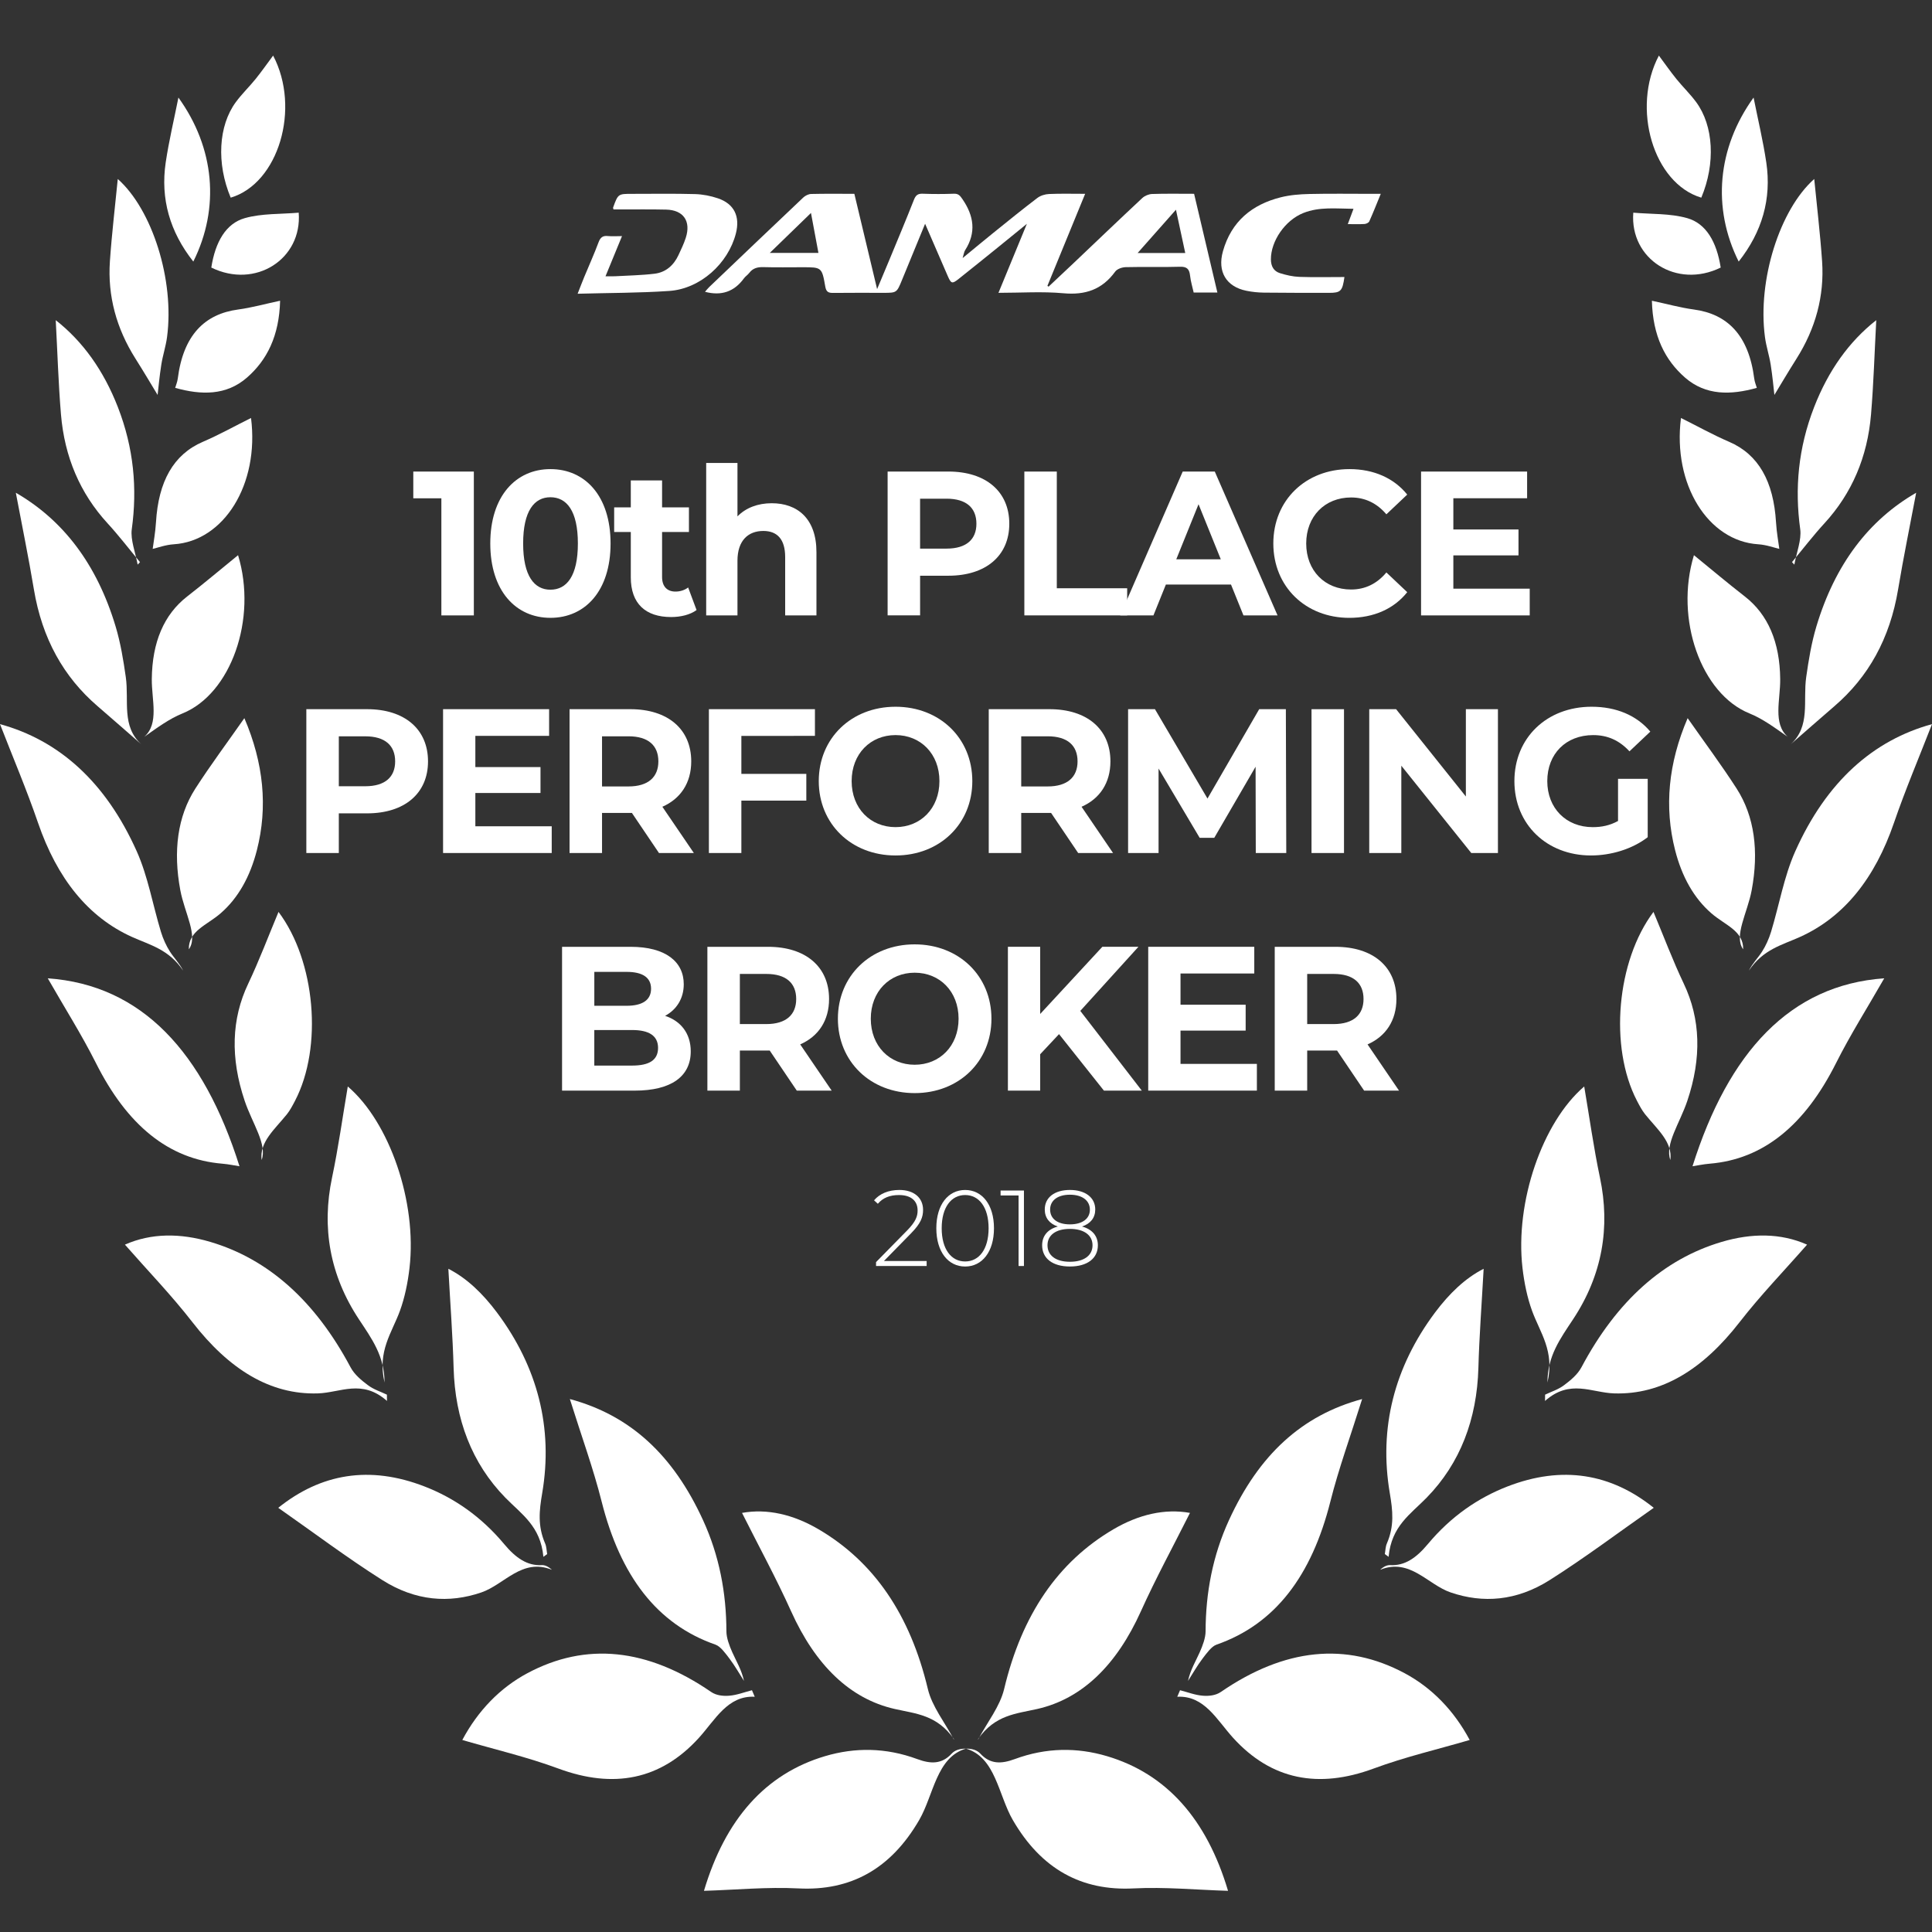 <?xml version="1.0" encoding="utf-8"?>
<!-- Generator: Adobe Illustrator 23.0.1, SVG Export Plug-In . SVG Version: 6.00 Build 0)  -->
<svg version="1.1" id="Layer_1" xmlns="http://www.w3.org/2000/svg" xmlns:xlink="http://www.w3.org/1999/xlink" x="0px" y="0px"
	 viewBox="0 0 1000 1000" style="enable-background:new 0 0 1000 1000;" xml:space="preserve">
<rect x="0" y="0" width="1000" height="1000" fill="#333333" stroke="none"/>
<style type="text/css">
	.st0{fill:#FFFFFF;}
</style>
<g>
	<g>
		<g>
			<g>
				<path class="st0" d="M390.65,878.24c-14.03-0.73-20.4,11.89-28.91,21.27c-19.81,21.82-44.23,26.42-72.69,15.9
					c-16.42-6.07-33.07-9.91-49.76-14.8c8.13-15.26,19.63-27.05,33.69-34.57c30.3-16.2,62.06-12.98,95.12,9.72
					c2.74,1.88,6.32,2.17,9.3,1.94c4.05-0.31,7.88-1.84,11.81-2.84C389.69,875.99,390.17,877.11,390.65,878.24z"/>
				<path class="st0" d="M364.37,978.69c11.01-37,31.79-60.59,62.78-69.74c15.33-4.52,31.29-4.49,47.64,1.56
					c7.09,2.62,12.73,2.63,17.78-2.82c1.76-1.9,4.33-2.61,7.43-2.6c-15.31,4.43-16.74,24.02-24.2,36.9
					c-14.79,25.53-35.65,36.82-62.53,35.45C397.02,976.61,381,978.18,364.37,978.69z"/>
				<path class="st0" d="M200.3,725.12c-12.98-11.47-24.03-4.26-35.82-3.9c-24.56,0.75-45.86-12.35-64.88-36.86
					c-10.9-14.04-23.01-26.53-34.94-40.14c13.65-6.05,28.69-6,44.16-1.43c30,8.87,54.29,30.46,72.62,64.9
					c2.05,3.85,5.74,6.83,9,9.28c3.04,2.28,6.53,3.32,9.82,4.9C200.28,722.95,200.29,724.03,200.3,725.12z"/>
				<path class="st0" d="M144.02,780.44c22.03-17.68,47.24-22.12,75.82-11.01c15.08,5.86,29.13,15.42,41.15,29.83
					c6.05,7.25,11.99,11.24,19.41,10.85c1.57-0.08,3.27,0.61,5.26,2.41c-15.54-6.25-24.49,7.62-36.57,11.74
					c-16.63,5.67-33.96,4.49-51.18-6.4C179.81,806.42,162.2,793.16,144.02,780.44z"/>
				<path class="st0" d="M493.63,900.2c0.58-0.19,0.22,0.04,0.15-0.06c-8.89-12.59-19.61-13.06-30.76-15.6
					c-23.12-5.26-41-22.69-53.56-50.57c-7.7-17.09-16.63-33.45-25.39-50.9c13.01-2.32,26.49,0.78,39.66,8.51
					c28.61,16.79,47.37,44.17,56.53,82.65C482.41,883.25,488.99,891.44,493.63,900.2z"/>
				<path class="st0" d="M294.96,724.14c31.23,8.43,53.41,28.85,68.92,62.67c8.47,18.46,12.06,37.74,12.11,57.58
					c0.01,3.42,1.54,7.45,3.03,10.8c2.09,4.7,4.81,9.05,6.07,14.85c-2.48-3.86-4.78-7.94-7.49-11.51c-2.15-2.82-4.68-6.37-7.25-7.26
					c-30.41-10.59-49.27-35.71-58.95-74.1C307.12,760.18,301.05,743.57,294.96,724.14z"/>
				<path class="st0" d="M281.26,805.81c-1.46-15.92-11.31-22.02-19.72-30.64c-17.36-17.79-26-40.59-26.75-67.12
					c-0.47-16.72-1.75-33.56-2.72-51.32c9.53,4.81,17.87,12.88,25.16,22.63c21.08,28.21,29.16,59.74,23.41,93.53
					c-1.52,8.93-2.43,16.9,1.54,26.06c0.7,1.62,0.71,3.62,1.04,5.44C282.56,804.86,281.91,805.33,281.26,805.81z"/>
				<path class="st0" d="M0,374.81c30.36,8.33,54.63,29.68,70.81,65.9c5.78,12.93,8.28,27.75,12.5,41.63
					c1.09,3.58,2.72,7.19,4.67,10.24c2.1,3.29,4.86,5.93,6.82,9.83c-7.43-11.07-17.1-13.22-26.48-17.45
					c-22.71-10.24-38.74-30.24-48.64-59.08C13.82,408.8,6.75,392.19,0,374.81z"/>
				<path class="st0" d="M24.72,506.37c48.75,3.44,80.62,38.27,99.24,97.28c-2.38-0.36-5.66-1.06-8.91-1.33
					c-27.77-2.3-49.24-19.9-65.42-52.13C42.21,535.44,33.45,521.63,24.72,506.37z"/>
				<path class="st0" d="M199.04,715.6c-0.01-13.78-6.64-22.7-13.26-32.73c-15.13-22.88-19.35-47.62-13.91-73.36
					c3.26-15.44,5.47-31.45,8.14-47.15c21.62,18.47,35.89,59.78,31.95,93.92c-0.89,7.71-2.48,15.39-4.95,22.18
					C202.85,689.9,195.25,699.25,199.04,715.6z"/>
				<path class="st0" d="M144.16,472.01c19.08,25.35,23.02,69.91,8.57,97.72c-1.29,2.48-2.62,5.01-4.27,7.06
					c-6.35,7.87-14.22,14.31-13.04,23.64c2.97-8.12-4.85-18.96-8.78-30.66c-7.47-22.21-6.87-42.35,1.85-60.65
					C134.18,497.16,138.97,484.39,144.16,472.01z"/>
				<path class="st0" d="M73.25,385.34c-7.58-6.61-15.14-13.28-22.75-19.83c-17.54-15.09-28.72-34.95-32.97-60.52
					c-2.73-16.44-6.12-32.83-9.34-49.95c24.52,14.15,42,37.02,51.66,69.23c2.55,8.5,4.02,17.43,5.26,26.18
					C66.87,362.88,62.74,375.93,73.25,385.34z"/>
				<path class="st0" d="M97.74,491.37c4.97-6.91-2.21-18.8-4.41-30.59c-3.78-20.19-1.47-38.22,7.79-52.62
					c7.95-12.34,16.59-23.91,25.36-36.44c9.98,23.27,12.21,45.96,6.48,68.35c-3.52,13.75-9.73,24.85-18.83,32.71
					C107.02,478.93,97.51,481.81,97.74,491.37z"/>
				<path class="st0" d="M72.46,290.96c-5.58-6.72-10.97-13.76-16.79-20.1c-14.23-15.5-22.27-34.37-24.11-56.34
					c-1.34-16.05-1.81-32.03-2.71-48.8c14.04,11.01,24.8,26.07,32.17,45.03c8.23,21.17,10.1,42.1,7.18,63.25
					c-0.74,5.33,1.94,12.13,3.05,18.25C71.65,291.81,72.05,291.39,72.46,290.96z"/>
				<path class="st0" d="M123.22,287.36c10.07,33.06-3.74,71.81-28.76,81.91c-6.88,2.78-13.11,7.42-19.78,12.11
					c7.79-6.91,3.79-19.04,3.89-29.87c0.18-19.11,6.29-33.42,18.3-42.77C105.78,301.82,114.45,294.5,123.22,287.36z"/>
				<path class="st0" d="M60.96,92.65c17.82,15.79,29.42,52.28,25.51,81.77c-0.65,4.92-2.21,9.45-2.98,14.34
					c-0.95,6.03-1.51,12.23-1.91,15.66c-2.63-4.32-6.94-11.64-11.45-18.77c-9.85-15.57-14.49-32.45-13.24-50.45
					C57.88,120.82,59.59,106.68,60.96,92.65z"/>
				<path class="st0" d="M129.93,216.35c4.38,34.42-14.08,63.75-40,65.37c-4.24,0.27-8.27,1.78-10.9,2.38
					c0.42-3.32,1.39-8.46,1.71-13.8c1.27-21.06,9.02-35.06,24.24-41.61C113.29,225.12,121.27,220.66,129.93,216.35z"/>
				<path class="st0" d="M90.67,200.76c0.41-1.42,1.11-3.02,1.34-4.81c2.88-22.48,13.88-33.41,31.25-35.75
					c7.04-0.95,13.87-2.87,21.72-4.54c-0.46,18.26-6.81,30.78-17.21,39.83C117.08,204.78,104.17,204.54,90.67,200.76z"/>
				<path class="st0" d="M119.41,102.31c-7.44-17.72-6.37-37.22,2.66-49.46c3.17-4.3,6.92-7.87,10.24-11.98
					c3.11-3.86,6.01-8,9.06-12.1C155.74,56.1,144.15,94.95,119.41,102.31z"/>
				<path class="st0" d="M92.35,50.5c18.76,26,21.58,57.09,7.71,84.89c-12.09-15.31-17.09-32.42-14.29-51.29
					C87.44,72.87,90.05,62.05,92.35,50.5z"/>
				<path class="st0" d="M109.37,138.49c2.07-13.31,7.58-22.82,17.32-25.58c8.86-2.51,18.58-2.01,27.92-2.83
					C156.47,134.11,132.19,149.7,109.37,138.49z"/>
			</g>
		</g>
		<g>
			<g>
				<path class="st0" d="M609.35,878.24c14.03-0.73,20.4,11.89,28.91,21.27c19.81,21.82,44.23,26.42,72.69,15.9
					c16.42-6.07,33.07-9.91,49.76-14.8c-8.13-15.26-19.63-27.05-33.69-34.57c-30.3-16.2-62.06-12.98-95.12,9.72
					c-2.74,1.88-6.32,2.17-9.3,1.94c-4.05-0.31-7.88-1.84-11.81-2.84C610.31,875.99,609.83,877.11,609.35,878.24z"/>
				<path class="st0" d="M635.63,978.69c-11.01-37-31.79-60.59-62.78-69.74c-15.33-4.52-31.29-4.49-47.64,1.56
					c-7.09,2.62-12.73,2.63-17.78-2.82c-1.76-1.9-4.33-2.61-7.43-2.6c15.31,4.43,16.74,24.02,24.2,36.9
					c14.79,25.53,35.65,36.82,62.53,35.45C602.98,976.61,619,978.18,635.63,978.69z"/>
				<path class="st0" d="M799.7,725.12c12.98-11.47,24.03-4.26,35.82-3.9c24.56,0.75,45.86-12.35,64.88-36.86
					c10.9-14.04,23.01-26.53,34.94-40.14c-13.65-6.05-28.69-6-44.16-1.43c-30,8.87-54.29,30.46-72.62,64.9
					c-2.05,3.85-5.74,6.83-9,9.28c-3.04,2.28-6.53,3.32-9.82,4.9C799.72,722.95,799.71,724.03,799.7,725.12z"/>
				<path class="st0" d="M855.98,780.44c-22.03-17.68-47.24-22.12-75.82-11.01c-15.08,5.86-29.13,15.42-41.15,29.83
					c-6.05,7.25-11.99,11.24-19.41,10.85c-1.57-0.08-3.27,0.61-5.26,2.41c15.54-6.25,24.49,7.62,36.57,11.74
					c16.63,5.67,33.96,4.49,51.18-6.4C820.19,806.42,837.8,793.16,855.98,780.44z"/>
				<path class="st0" d="M506.37,900.2c-0.58-0.19-0.22,0.04-0.15-0.06c8.89-12.59,19.61-13.06,30.76-15.6
					c23.12-5.26,41-22.69,53.56-50.57c7.7-17.09,16.63-33.45,25.39-50.9c-13.01-2.32-26.49,0.78-39.66,8.51
					c-28.61,16.79-47.37,44.17-56.53,82.65C517.59,883.25,511.01,891.44,506.37,900.2z"/>
				<path class="st0" d="M705.04,724.14c-31.23,8.43-53.41,28.85-68.92,62.67c-8.47,18.46-12.06,37.74-12.11,57.58
					c-0.01,3.42-1.54,7.45-3.03,10.8c-2.09,4.7-4.81,9.05-6.07,14.85c2.48-3.86,4.78-7.94,7.49-11.51c2.15-2.82,4.68-6.37,7.25-7.26
					c30.41-10.59,49.27-35.71,58.95-74.1C692.88,760.18,698.95,743.57,705.04,724.14z"/>
				<path class="st0" d="M718.74,805.81c1.46-15.92,11.31-22.02,19.72-30.64c17.36-17.79,26-40.59,26.75-67.12
					c0.47-16.72,1.75-33.56,2.72-51.32c-9.53,4.81-17.87,12.88-25.16,22.63c-21.08,28.21-29.16,59.74-23.41,93.53
					c1.52,8.93,2.43,16.9-1.54,26.06c-0.7,1.62-0.71,3.62-1.04,5.44C717.44,804.86,718.09,805.33,718.74,805.81z"/>
				<path class="st0" d="M1000,374.81c-30.36,8.33-54.63,29.68-70.81,65.9c-5.78,12.93-8.28,27.75-12.5,41.63
					c-1.09,3.58-2.72,7.19-4.67,10.24c-2.1,3.29-4.86,5.93-6.82,9.83c7.43-11.07,17.1-13.22,26.48-17.45
					c22.71-10.24,38.74-30.24,48.64-59.08C986.18,408.8,993.25,392.19,1000,374.81z"/>
				<path class="st0" d="M975.28,506.37c-48.75,3.44-80.62,38.27-99.24,97.28c2.38-0.36,5.66-1.06,8.91-1.33
					c27.77-2.3,49.24-19.9,65.42-52.13C957.79,535.44,966.55,521.63,975.28,506.37z"/>
				<path class="st0" d="M800.96,715.6c0.01-13.78,6.64-22.7,13.26-32.73c15.13-22.88,19.35-47.62,13.91-73.36
					c-3.26-15.44-5.47-31.45-8.14-47.15c-21.62,18.47-35.89,59.78-31.95,93.92c0.89,7.71,2.48,15.39,4.95,22.18
					C797.15,689.9,804.75,699.25,800.96,715.6z"/>
				<path class="st0" d="M855.84,472.01c-19.08,25.35-23.02,69.91-8.57,97.72c1.29,2.48,2.62,5.01,4.27,7.06
					c6.35,7.87,14.22,14.31,13.04,23.64c-2.97-8.12,4.85-18.96,8.78-30.66c7.47-22.21,6.87-42.35-1.85-60.65
					C865.82,497.16,861.03,484.39,855.84,472.01z"/>
				<path class="st0" d="M926.75,385.34c7.58-6.61,15.14-13.28,22.75-19.83c17.54-15.09,28.72-34.95,32.97-60.52
					c2.73-16.44,6.12-32.83,9.34-49.95c-24.52,14.15-42,37.02-51.66,69.23c-2.55,8.5-4.02,17.43-5.26,26.18
					C933.13,362.88,937.26,375.93,926.75,385.34z"/>
				<path class="st0" d="M902.26,491.37c-4.97-6.91,2.21-18.8,4.41-30.59c3.78-20.19,1.47-38.22-7.79-52.62
					c-7.95-12.34-16.59-23.91-25.36-36.44c-9.98,23.27-12.21,45.96-6.48,68.35c3.52,13.75,9.73,24.85,18.83,32.71
					C892.98,478.93,902.49,481.81,902.26,491.37z"/>
				<path class="st0" d="M927.54,290.96c5.58-6.72,10.97-13.76,16.79-20.1c14.23-15.5,22.27-34.37,24.11-56.34
					c1.34-16.05,1.81-32.03,2.71-48.8c-14.04,11.01-24.8,26.07-32.17,45.03c-8.23,21.17-10.1,42.1-7.18,63.25
					c0.74,5.33-1.94,12.13-3.05,18.25C928.35,291.81,927.95,291.39,927.54,290.96z"/>
				<path class="st0" d="M876.78,287.36c-10.07,33.06,3.74,71.81,28.76,81.91c6.88,2.78,13.11,7.42,19.78,12.11
					c-7.79-6.91-3.79-19.04-3.89-29.87c-0.18-19.11-6.29-33.42-18.3-42.77C894.22,301.82,885.55,294.5,876.78,287.36z"/>
				<path class="st0" d="M939.04,92.65c-17.82,15.79-29.42,52.28-25.51,81.77c0.65,4.92,2.21,9.45,2.98,14.34
					c0.95,6.03,1.51,12.23,1.91,15.66c2.63-4.32,6.94-11.64,11.45-18.77c9.85-15.57,14.49-32.45,13.24-50.45
					C942.12,120.82,940.41,106.68,939.04,92.65z"/>
				<path class="st0" d="M870.07,216.35c-4.38,34.42,14.08,63.75,40,65.37c4.24,0.27,8.27,1.78,10.9,2.38
					c-0.42-3.32-1.39-8.46-1.71-13.8c-1.27-21.06-9.02-35.06-24.24-41.61C886.71,225.12,878.73,220.66,870.07,216.35z"/>
				<path class="st0" d="M909.33,200.76c-0.41-1.42-1.11-3.02-1.34-4.81c-2.88-22.48-13.88-33.41-31.25-35.75
					c-7.04-0.95-13.87-2.87-21.72-4.54c0.46,18.26,6.81,30.78,17.21,39.83C882.92,204.78,895.83,204.54,909.33,200.76z"/>
				<path class="st0" d="M880.59,102.31c7.44-17.72,6.37-37.22-2.66-49.46c-3.17-4.3-6.92-7.87-10.24-11.98
					c-3.11-3.86-6.01-8-9.06-12.1C844.26,56.1,855.85,94.95,880.59,102.31z"/>
				<path class="st0" d="M907.65,50.5c-18.76,26-21.58,57.09-7.71,84.89c12.09-15.31,17.09-32.42,14.29-51.29
					C912.56,72.87,909.95,62.05,907.65,50.5z"/>
				<path class="st0" d="M890.63,138.49c-2.07-13.31-7.58-22.82-17.32-25.58c-8.86-2.51-18.58-2.01-27.92-2.83
					C843.53,134.11,867.81,149.7,890.63,138.49z"/>
			</g>
		</g>
	</g>
	<g>
		<path class="st0" d="M453.99,149.64c2.44-5.82,4.51-10.7,6.53-15.59c4.2-10.17,8.48-20.32,12.5-30.56
			c0.93-2.37,1.97-3.31,4.5-3.22c5.41,0.2,10.83,0.2,16.24,0c2.37-0.09,3.22,1.08,4.45,2.88c5.88,8.59,7.18,17.23,1.32,26.38
			c-0.53,0.83-0.64,1.95-1.28,4.05c5.84-4.8,10.8-8.94,15.82-12.99c7.57-6.1,15.11-12.23,22.84-18.11c1.63-1.24,3.98-1.97,6.04-2.06
			c6.02-0.27,12.05-0.1,18.72-0.1c-6.67,16.26-13.1,31.95-19.53,47.63c0.2,0.14,0.4,0.28,0.6,0.42c4.33-4.08,8.68-8.14,13-12.24
			c11.82-11.21,23.58-22.49,35.48-33.6c1.29-1.2,3.36-2.06,5.11-2.12c7.11-0.24,14.24-0.1,21.73-0.1
			c4.01,17.02,8.01,33.96,12.05,51.1c-4.25,0-8.17,0-12.27,0c-0.66-2.97-1.54-5.8-1.86-8.7c-0.37-3.42-1.61-4.75-5.23-4.64
			c-9.37,0.3-18.75-0.03-28.12,0.21c-1.86,0.05-4.4,0.91-5.42,2.32c-6.79,9.35-15.55,12.21-26.76,11.19
			c-10.98-1-22.11-0.22-33.65-0.22c4.96-12.04,9.75-23.68,14.71-35.72c-5.27,4.29-10.3,8.41-15.36,12.49
			c-6.63,5.35-13.26,10.71-19.93,16.01c-3.38,2.69-3.94,2.5-5.64-1.41c-3.87-8.92-7.73-17.84-11.75-27.11
			c-4.04,9.82-8.01,19.45-11.96,29.09c-2.73,6.65-2.71,6.65-9.76,6.65c-8.58,0-17.16-0.06-25.75,0.04c-2.41,0.03-3.7-0.34-4.21-3.31
			c-1.73-10.01-1.89-9.98-11.83-9.98c-6.73,0-13.47,0.13-20.2-0.06c-2.98-0.08-5.4,0.5-7.3,2.98c-0.81,1.06-2.01,1.8-2.79,2.87
			c-5.04,6.92-11.69,9.13-20.12,6.93c0.68-0.78,1.33-1.66,2.11-2.4c16.23-15.49,32.45-30.99,48.74-46.4
			c1.05-0.99,2.7-1.81,4.09-1.84c7.25-0.18,14.51-0.08,22.36-0.08C446.05,116.37,449.89,132.46,453.99,149.64z M588.84,130.95
			c7.48,0,15.94,0,24.64,0c-1.56-7.26-3.05-14.21-4.81-22.4C601.39,116.77,594.9,124.11,588.84,130.95z M419.76,110.23
			c-7.28,7.07-14.06,13.64-21.32,20.68c8.81,0,16.82,0,25.18,0C422.34,124.03,421.12,117.52,419.76,110.23z"/>
		<path class="st0" d="M321.95,122.21c-2.87,6.98-5.51,13.41-8.54,20.79c2.01,0,3.49,0.07,4.95-0.01c6.83-0.39,13.7-0.49,20.48-1.32
			c5.72-0.7,9.86-4.29,12.35-9.65c1.36-2.92,2.77-5.84,3.76-8.9c2.8-8.64-1.2-14.42-10.15-14.63c-7.79-0.18-15.58-0.07-23.37-0.09
			c-1.31,0-2.61,0-3.88,0c-0.11-0.47-0.28-0.77-0.21-0.97c2.58-7.09,2.58-7.1,9.87-7.09c10.83,0,21.66-0.18,32.48,0.12
			c4.01,0.11,8.14,0.91,11.96,2.21c8.4,2.87,11.51,9.4,9.23,18.22c-4.02,15.58-18.43,28.59-34.43,29.7
			c-15.51,1.07-31.09,0.99-47.47,1.45c1.35-3.43,2.35-6.09,3.44-8.72c2.46-5.95,5.13-11.83,7.37-17.86
			c0.96-2.59,2.22-3.57,4.87-3.28C316.86,122.4,319.12,122.21,321.95,122.21z"/>
		<path class="st0" d="M695.88,143.39c-1.05,7.35-1.91,8.2-8.11,8.19c-11.21-0.02-22.43,0.02-33.64-0.12
			c-3.01-0.04-6.07-0.36-9.02-0.96c-10.41-2.12-15.08-9.88-12.13-20.42c4.36-15.53,15.1-24.23,29.91-27.95
			c4.8-1.21,9.88-1.61,14.85-1.72c10.81-0.25,21.63-0.08,32.45-0.08c1.26,0,2.53,0,4.49,0c-2.13,5.19-3.93,9.77-5.94,14.25
			c-0.32,0.71-1.58,1.3-2.45,1.36c-2.75,0.17-5.51,0.06-8.67,0.06c1.02-2.73,1.89-5.06,2.95-7.92c-8.97-0.07-17.65-1.15-25.97,2.17
			c-9.5,3.79-16.82,14.58-16.78,24c0.01,3.58,1.49,6.15,4.7,7.14c3.24,1,6.65,1.8,10.01,1.92
			C680.28,143.58,688.06,143.39,695.88,143.39z"/>
	</g>
	<g>
		<path class="st0" d="M245.26,244.08v74.44h-16.81v-60.61h-14.53v-13.82h31.34V244.08z"/>
		<path class="st0" d="M253.77,281.3c0-24.56,13.28-38.49,31.13-38.49c17.95,0,31.13,13.93,31.13,38.49s-13.18,38.49-31.13,38.49
			C267.05,319.8,253.77,305.87,253.77,281.3z M299.11,281.3c0-16.91-5.81-23.93-14.22-23.93c-8.3,0-14.11,7.02-14.11,23.93
			s5.81,23.93,14.11,23.93C293.3,305.23,299.11,298.21,299.11,281.3z"/>
		<path class="st0" d="M360.54,315.76c-3.32,2.45-8.2,3.62-13.18,3.62c-13.18,0-20.86-6.91-20.86-20.52v-23.5h-8.61V262.6h8.61
			v-13.93h16.19v13.93h13.9v12.76h-13.9v23.29c0,4.89,2.59,7.55,6.95,7.55c2.39,0,4.77-0.74,6.54-2.13L360.54,315.76z"/>
		<path class="st0" d="M422.59,285.77v32.75H406.4v-30.2c0-9.25-4.15-13.5-11.31-13.5c-7.78,0-13.38,4.89-13.38,15.42v28.29h-16.19
			v-78.9h16.19v27.65c4.36-4.47,10.58-6.81,17.74-6.81C412.63,260.46,422.59,268.33,422.59,285.77z"/>
		<path class="st0" d="M522.41,271.09c0,16.59-12.14,26.9-31.54,26.9h-14.63v20.52h-16.81v-74.44h31.44
			C510.27,244.08,522.41,254.4,522.41,271.09z M505.39,271.09c0-8.19-5.19-12.97-15.46-12.97h-13.7v25.84h13.7
			C500.2,283.96,505.39,279.18,505.39,271.09z"/>
		<path class="st0" d="M530.2,244.08H547v60.4h36.42v14.04H530.2V244.08z"/>
		<path class="st0" d="M637.17,302.57h-33.72l-6.43,15.95H579.8l32.37-74.44h16.6l32.48,74.44h-17.64L637.17,302.57z M631.88,289.49
			l-11.52-28.5l-11.52,28.5H631.88z"/>
		<path class="st0" d="M659.07,281.3c0-22.44,16.81-38.49,39.43-38.49c12.55,0,23.03,4.68,29.88,13.19l-10.79,10.21
			c-4.88-5.74-11-8.72-18.26-8.72c-13.59,0-23.24,9.78-23.24,23.82s9.65,23.82,23.24,23.82c7.26,0,13.38-2.98,18.26-8.83
			l10.79,10.21c-6.85,8.61-17.33,13.29-29.99,13.29C675.88,319.8,659.07,303.74,659.07,281.3z"/>
		<path class="st0" d="M791.78,304.7v13.82h-56.24v-74.44h54.89v13.82h-38.18v16.16h33.72v13.4h-33.72v17.23L791.78,304.7
			L791.78,304.7z"/>
		<path class="st0" d="M221.54,394.09c0,16.59-12.14,26.9-31.54,26.9h-14.63v20.52h-16.81v-74.44H190
			C209.4,367.08,221.54,377.39,221.54,394.09z M204.53,394.09c0-8.19-5.19-12.97-15.46-12.97h-13.7v25.84h13.7
			C199.34,406.95,204.53,402.17,204.53,394.09z"/>
		<path class="st0" d="M285.57,427.69v13.82h-56.24v-74.44h54.89v13.82h-38.18v16.16h33.72v13.4h-33.72v17.23L285.57,427.69
			L285.57,427.69z"/>
		<path class="st0" d="M341.08,441.51l-14.01-20.74h-0.83h-14.63v20.74H294.8v-74.44h31.44c19.4,0,31.54,10.31,31.54,27.01
			c0,11.17-5.5,19.35-14.94,23.5l16.29,23.93H341.08z M325.31,381.11h-13.7v25.95h13.7c10.27,0,15.46-4.89,15.46-12.97
			C340.77,385.9,335.58,381.11,325.31,381.11z"/>
		<path class="st0" d="M383.73,380.9v19.67h33.62v13.82h-33.62v27.12h-16.81v-74.44h54.89v13.82L383.73,380.9L383.73,380.9z"/>
		<path class="st0" d="M423.79,404.3c0-22.12,16.81-38.49,39.74-38.49c22.83,0,39.74,16.27,39.74,38.49s-16.91,38.49-39.74,38.49
			C440.59,442.79,423.79,426.41,423.79,404.3z M486.25,404.3c0-14.14-9.75-23.82-22.72-23.82s-22.72,9.68-22.72,23.82
			s9.75,23.82,22.72,23.82S486.25,418.44,486.25,404.3z"/>
		<path class="st0" d="M558.05,441.51l-14.01-20.74h-0.83h-14.63v20.74h-16.81v-74.44h31.44c19.4,0,31.54,10.31,31.54,27.01
			c0,11.17-5.5,19.35-14.94,23.5l16.29,23.93H558.05z M542.28,381.11h-13.7v25.95h13.7c10.27,0,15.46-4.89,15.46-12.97
			C557.74,385.9,552.56,381.11,542.28,381.11z"/>
		<path class="st0" d="M649.99,441.51l-0.1-44.66l-21.38,36.79h-7.57l-21.27-35.84v43.71H583.9v-74.44h13.9l27.19,46.26l26.77-46.26
			h13.8l0.21,74.44H649.99z"/>
		<path class="st0" d="M678.84,367.08h16.81v74.44h-16.81V367.08z"/>
		<path class="st0" d="M775.33,367.08v74.44h-13.8l-36.21-45.19v45.19h-16.6v-74.44h13.9l36.11,45.19v-45.19H775.33z"/>
		<path class="st0" d="M837.49,403.13h15.36v30.2c-7.99,6.17-18.99,9.46-29.36,9.46c-22.83,0-39.64-16.06-39.64-38.49
			c0-22.44,16.81-38.49,39.95-38.49c12.76,0,23.35,4.47,30.4,12.87l-10.79,10.21c-5.29-5.74-11.41-8.4-18.78-8.4
			c-14.11,0-23.76,9.68-23.76,23.82c0,13.93,9.65,23.82,23.55,23.82c4.57,0,8.82-0.85,13.07-3.19V403.13z"/>
		<path class="st0" d="M357.53,544.2c0,12.87-9.96,20.31-29.05,20.31h-37.56v-74.44h35.49c18.16,0,27.5,7.76,27.5,19.35
			c0,7.44-3.74,13.19-9.65,16.38C352.34,528.46,357.53,534.84,357.53,544.2z M307.62,503.04v17.55h16.71
			c8.2,0,12.66-2.98,12.66-8.83s-4.46-8.72-12.66-8.72L307.62,503.04L307.62,503.04z M340.61,542.39c0-6.27-4.67-9.25-13.39-9.25
			h-19.61v18.4h19.61C335.95,551.53,340.61,548.77,340.61,542.39z"/>
		<path class="st0" d="M412.42,564.51l-14.01-20.74h-0.83h-14.63v20.74h-16.81v-74.44h31.44c19.4,0,31.54,10.31,31.54,27.01
			c0,11.17-5.5,19.35-14.94,23.5l16.29,23.93H412.42z M396.65,504.11h-13.7v25.95h13.7c10.27,0,15.46-4.89,15.46-12.97
			C412.11,508.89,406.92,504.11,396.65,504.11z"/>
		<path class="st0" d="M433.69,527.29c0-22.12,16.81-38.49,39.74-38.49c22.83,0,39.74,16.27,39.74,38.49
			c0,22.22-16.91,38.5-39.74,38.5C450.5,565.78,433.69,549.41,433.69,527.29z M496.16,527.29c0-14.14-9.75-23.82-22.72-23.82
			s-22.72,9.68-22.72,23.82s9.75,23.82,22.72,23.82S496.16,541.43,496.16,527.29z"/>
		<path class="st0" d="M548.15,535.26l-9.75,10.42v18.82h-16.71v-74.44h16.71v34.77l32.17-34.77h18.68l-30.09,33.18L591,564.51
			h-19.61L548.15,535.26z"/>
		<path class="st0" d="M650.56,550.68v13.82h-56.24v-74.44h54.89v13.82h-38.18v16.16h33.72v13.4h-33.72v17.23h39.53V550.68z"/>
		<path class="st0" d="M706.07,564.51l-14.01-20.74h-0.83H676.6v20.74h-16.8v-74.44h31.44c19.4,0,31.54,10.31,31.54,27.01
			c0,11.17-5.5,19.35-14.94,23.5l16.29,23.93H706.07z M690.3,504.11h-13.7v25.95h13.7c10.27,0,15.46-4.89,15.46-12.97
			C705.76,508.89,700.58,504.11,690.3,504.11z"/>
	</g>
	<g>
		<path class="st0" d="M479.63,652.7v2.57h-26.19v-2.01l16.12-16.41c4.52-4.63,5.39-7.37,5.39-10.32c0-4.91-3.32-7.98-9.64-7.98
			c-4.79,0-8.33,1.45-10.94,4.52l-1.96-1.79c2.89-3.4,7.4-5.36,13.12-5.36c7.46,0,12.25,3.96,12.25,10.32
			c0,3.74-1.2,7.03-6.21,12.11l-14.05,14.34L479.63,652.7L479.63,652.7z"/>
		<path class="st0" d="M484.64,635.74c0-12.22,6.15-19.81,14.92-19.81c8.77,0,14.92,7.59,14.92,19.81s-6.15,19.81-14.92,19.81
			S484.64,647.96,484.64,635.74z M511.7,635.74c0-10.88-4.95-17.19-12.14-17.19s-12.14,6.31-12.14,17.19s4.95,17.19,12.14,17.19
			S511.7,646.62,511.7,635.74z"/>
		<path class="st0" d="M529.99,616.21v39.06h-2.78v-36.49h-9.31v-2.57H529.99z"/>
		<path class="st0" d="M568.26,644.55c0,6.81-5.5,10.99-14.48,10.99s-14.37-4.19-14.37-10.99c0-4.91,2.94-8.31,8.11-9.71
			c-4.36-1.45-6.75-4.52-6.75-8.82c0-6.25,5.12-10.1,13.01-10.1s13.12,3.85,13.12,10.1c0,4.3-2.45,7.37-6.86,8.82
			C565.27,636.24,568.26,639.7,568.26,644.55z M565.49,644.55c0-5.19-4.36-8.48-11.71-8.48c-7.35,0-11.6,3.29-11.6,8.48
			c0,5.25,4.25,8.54,11.6,8.54C561.13,653.09,565.49,649.8,565.49,644.55z M553.78,633.73c6.48,0,10.34-2.96,10.34-7.59
			c0-4.8-4.03-7.76-10.34-7.76s-10.24,2.96-10.24,7.7C543.55,630.77,547.3,633.73,553.78,633.73z"/>
	</g>
</g>
</svg>
